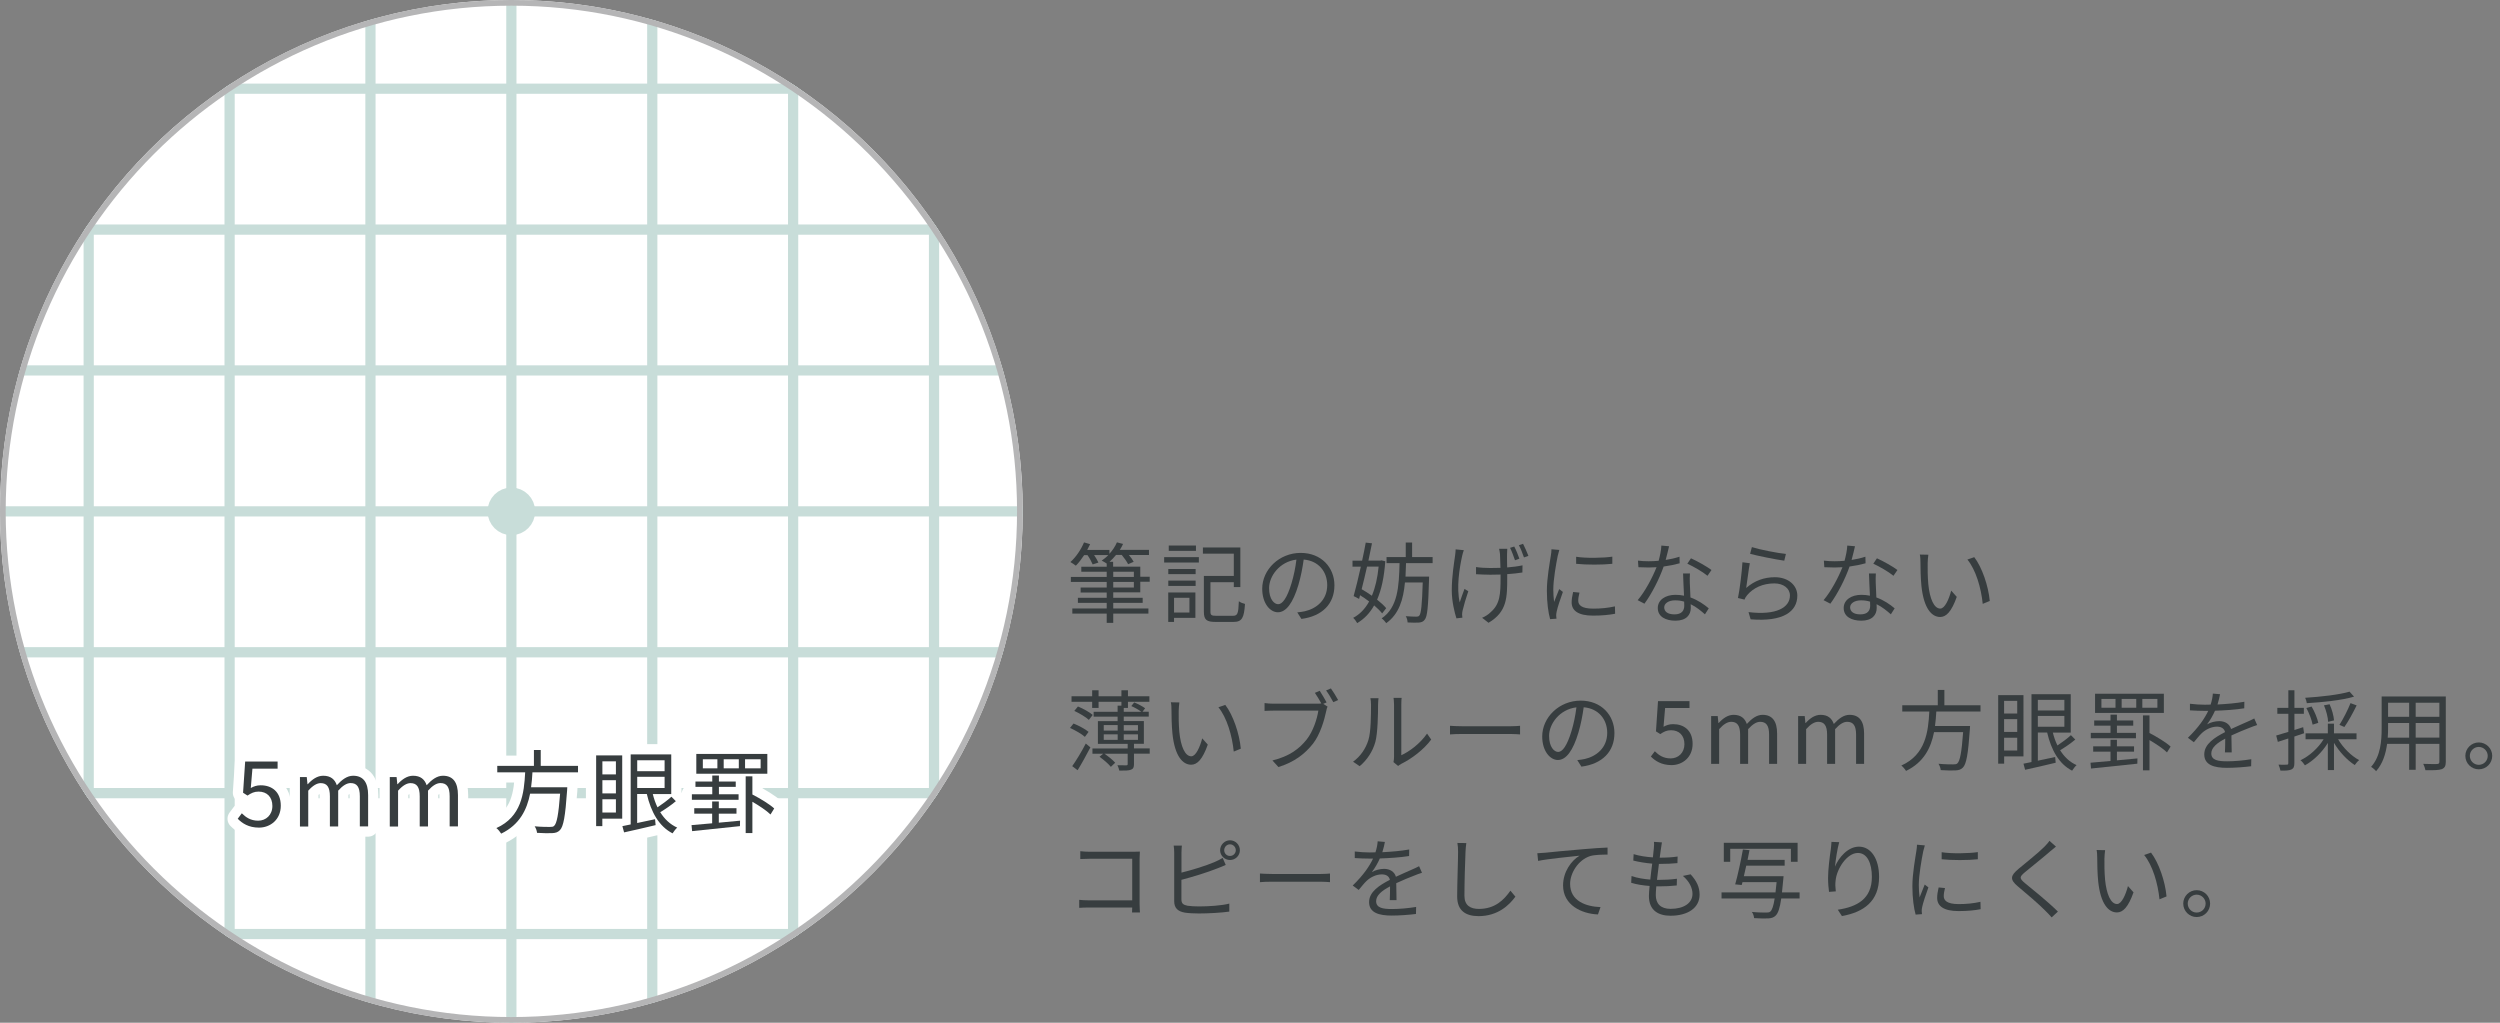 <?xml version="1.0" encoding="utf-8"?>
<!-- Generator: Adobe Illustrator 27.2.0, SVG Export Plug-In . SVG Version: 6.00 Build 0)  -->
<svg version="1.1" id="レイヤー_1" xmlns="http://www.w3.org/2000/svg" xmlns:xlink="http://www.w3.org/1999/xlink" x="0px"
	 y="0px" viewBox="0 0 440 180" style="enable-background:new 0 0 440 180;" xml:space="preserve">
<rect x="0" y="0" width="440" height="180" fill="#808080" stroke="none"/>
<style type="text/css">
	.st0{fill:#373D3F;}
	.st1{fill:#FFFFFF;}
	.st2{clip-path:url(#SVGID_00000173149140371619519910000016785679510794593438_);}
	.st3{fill:none;stroke:#C8DDD9;stroke-width:1.8;stroke-miterlimit:10;}
	.st4{fill:#C8DDD9;stroke:#C8DDD9;stroke-width:5.4;stroke-miterlimit:10;}
	.st5{fill:#B5B5B6;}
	.st6{fill:none;stroke:#FFFFFF;stroke-width:3.6;stroke-linecap:round;stroke-linejoin:round;}
</style>
<g>
	<g>
		<path class="st0" d="M195.93,104.28v0.93h5.18v0.9h-5.18v0.98h6.19v0.9h-6.19v1.64h-1.15v-1.64h-6.05v-0.9h6.05v-0.98h-5.07v-0.9
			h5.07v-0.93h-4.59v-0.87h4.59v-0.99h-6.31v-0.88h6.31v-0.92h-4.47v-0.87h4.47v-0.57c-0.25-0.17-0.64-0.39-0.88-0.51
			c0.4-0.28,0.81-0.6,1.16-0.98h-2.5c0.31,0.45,0.6,0.96,0.76,1.32l-1.01,0.33c-0.17-0.43-0.54-1.12-0.91-1.64h-0.59
			c-0.47,0.71-0.96,1.36-1.46,1.86c-0.23-0.19-0.68-0.48-0.96-0.64c0.96-0.85,1.86-2.17,2.4-3.46l1.07,0.31
			c-0.16,0.34-0.33,0.68-0.51,1.02h3.91v0.68c0.54-0.59,1.01-1.29,1.32-2.02l1.08,0.28c-0.15,0.36-0.36,0.71-0.57,1.05h5.13v0.9
			h-3.54c0.36,0.42,0.67,0.85,0.85,1.19l-0.98,0.43c-0.22-0.45-0.68-1.1-1.12-1.63h-1.01c-0.36,0.45-0.74,0.85-1.15,1.21h0.64v0.85
			h4.78v1.78h1.66v0.88h-1.66v1.86H195.93z M195.93,101.54h3.63v-0.92h-3.63V101.54z M195.93,103.41h3.63v-0.99h-3.63V103.41z"/>
		<path class="st0" d="M204.9,98.05H211V99h-6.11V98.05z M210.38,108.75h-3.75v0.71h-1.02v-5.19h4.78V108.75z M205.62,100.14h4.81
			v0.91h-4.81V100.14z M205.62,102.19h4.81v0.93h-4.81V102.19z M210.49,96.95h-4.79v-0.93h4.79V96.95z M206.63,105.21v2.6h2.71v-2.6
			H206.63z M216.99,108.38c0.84,0,0.96-0.4,1.05-2.56c0.28,0.22,0.76,0.4,1.08,0.48c-0.17,2.48-0.53,3.16-2.06,3.16h-3.1
			c-1.6,0-2.08-0.36-2.08-1.81v-6.28h5.27v-3.92h-5.44v-1.09h6.59v6.96h-1.15v-0.85h-4.11v5.18c0,0.6,0.16,0.73,1.01,0.73H216.99z"
			/>
		<path class="st0" d="M229.05,108.93l-0.73-1.15c0.5-0.05,0.98-0.12,1.33-0.2c1.98-0.45,3.94-1.92,3.94-4.6
			c0-2.34-1.5-4.28-4.14-4.5c-0.2,1.44-0.5,3.02-0.93,4.46c-0.95,3.19-2.17,4.82-3.61,4.82c-1.38,0-2.76-1.58-2.76-4.14
			c0-3.36,2.99-6.31,6.77-6.31c3.63,0,5.94,2.56,5.94,5.71C234.86,106.28,232.72,108.45,229.05,108.93z M224.96,106.34
			c0.73,0,1.55-1.04,2.34-3.66c0.39-1.29,0.7-2.76,0.87-4.19c-2.98,0.37-4.81,2.92-4.81,5.02
			C223.36,105.48,224.26,106.34,224.96,106.34z"/>
		<path class="st0" d="M243.26,107.96c-0.34-0.43-0.84-0.92-1.41-1.41c-0.77,1.38-1.77,2.39-2.98,3.12
			c-0.15-0.28-0.46-0.7-0.71-0.93c1.13-0.59,2.08-1.55,2.81-2.88c-0.51-0.39-1.05-0.76-1.6-1.1l-0.17,0.65l-0.96-0.5
			c0.37-1.33,0.84-3.24,1.27-5.18h-1.47v-1.05h1.69c0.25-1.12,0.47-2.22,0.64-3.18l1.1,0.12c-0.19,0.95-0.4,1.98-0.63,3.05h2.09
			l0.2-0.05l0.68,0.16c-0.2,2.81-0.68,5.02-1.44,6.76c0.65,0.51,1.22,1.04,1.6,1.5L243.26,107.96z M240.6,99.72
			c-0.31,1.38-0.64,2.76-0.95,3.98c0.59,0.34,1.21,0.73,1.8,1.15c0.59-1.4,0.99-3.1,1.19-5.13H240.6z M247.46,99.12
			c-0.03,0.81-0.05,1.6-0.09,2.36h4.15c0,0-0.01,0.37-0.01,0.51c-0.14,4.81-0.29,6.53-0.76,7.07c-0.26,0.36-0.56,0.46-1.01,0.51
			c-0.43,0.03-1.21,0.03-2-0.02c-0.02-0.33-0.12-0.81-0.33-1.1c0.79,0.06,1.55,0.08,1.83,0.08c0.26,0,0.42-0.02,0.56-0.19
			c0.31-0.36,0.48-1.84,0.6-5.83h-3.13c-0.28,3.02-1.05,5.57-3.29,7.16c-0.16-0.25-0.53-0.64-0.81-0.84
			c2.85-1.92,3.05-5.58,3.15-9.72h-2.29v-1.07h3.38v-2.56h1.12v2.56h3.61v1.07H247.46z"/>
		<path class="st0" d="M257.34,97.83c-0.5,2.25-1.02,5.64-0.43,8.19c0.22-0.65,0.54-1.6,0.84-2.37l0.67,0.4
			c-0.37,1.07-0.84,2.67-1.01,3.43c-0.06,0.22-0.08,0.53-0.08,0.7c0.02,0.16,0.03,0.36,0.05,0.53l-1.05,0.12
			c-0.31-0.95-0.82-2.98-0.82-4.91c0-2.53,0.42-4.9,0.59-6.19c0.06-0.36,0.08-0.76,0.09-1.04l1.44,0.14
			C257.52,97.1,257.41,97.54,257.34,97.83z M265.24,97.51c-0.02,0.34,0,1.38,0.02,2.36c0.98-0.08,1.92-0.2,2.7-0.37l-0.02,1.26
			c-0.74,0.12-1.67,0.22-2.67,0.29c0,0.2,0,0.39,0,0.53c0,3.57,0,6.09-3.29,8.03l-1.13-0.88c0.5-0.2,1.13-0.59,1.5-0.98
			c1.67-1.44,1.75-3.19,1.75-6.17c0-0.14,0-0.29,0-0.46c-0.6,0.02-1.22,0.03-1.81,0.03c-0.74,0-1.84-0.05-2.51-0.09V99.8
			c0.68,0.11,1.66,0.17,2.5,0.17c0.59,0,1.19-0.02,1.8-0.03c-0.02-0.99-0.05-2.03-0.08-2.42c-0.03-0.36-0.11-0.68-0.16-0.93h1.44
			C265.26,96.86,265.24,97.17,265.24,97.51z M267.41,98.33l-0.77,0.28c-0.23-0.68-0.57-1.6-0.87-2.19l0.74-0.23
			C266.81,96.75,267.2,97.71,267.41,98.33z M269,97.83l-0.78,0.28c-0.25-0.7-0.57-1.58-0.9-2.15l0.74-0.25
			C268.36,96.28,268.75,97.21,269,97.83z"/>
		<path class="st0" d="M274.16,97.83c-0.29,1.43-0.78,4.2-0.78,5.94c0,0.76,0.05,1.41,0.14,2.17c0.26-0.7,0.64-1.63,0.9-2.26
			l0.65,0.5c-0.4,1.1-0.96,2.74-1.1,3.47c-0.05,0.23-0.09,0.53-0.08,0.7c0.02,0.17,0.03,0.39,0.05,0.54l-1.12,0.08
			c-0.31-1.1-0.57-2.88-0.57-4.98c0-2.28,0.51-4.93,0.7-6.22c0.06-0.36,0.11-0.76,0.11-1.1l1.38,0.12
			C274.36,97.06,274.22,97.55,274.16,97.83z M277.77,105.72c0,0.71,0.51,1.4,2.62,1.4c1.4,0,2.59-0.12,3.84-0.4l0.03,1.3
			c-0.98,0.19-2.28,0.33-3.88,0.33c-2.6,0-3.77-0.87-3.77-2.33c0-0.53,0.09-1.07,0.26-1.83l1.12,0.11
			C277.85,104.87,277.77,105.3,277.77,105.72z M283.77,97.97v1.26c-1.66,0.19-4.67,0.19-6.37,0v-1.24
			C279.09,98.27,282.22,98.21,283.77,97.97z"/>
		<path class="st0" d="M293.16,98.55c0.81-0.12,1.64-0.31,2.43-0.57l0.03,1.16c-0.82,0.23-1.8,0.43-2.82,0.57
			c-0.76,2.19-2.14,4.87-3.38,6.54l-1.19-0.62c1.29-1.5,2.6-3.98,3.32-5.8c-0.46,0.03-0.93,0.05-1.38,0.05
			c-0.57,0-1.22-0.02-1.81-0.05l-0.08-1.16c0.57,0.08,1.24,0.11,1.89,0.11c0.56,0,1.15-0.03,1.75-0.08
			c0.23-0.87,0.45-1.85,0.48-2.68l1.36,0.12C293.62,96.7,293.41,97.65,293.16,98.55z M297.41,102.61c0.02,0.57,0.08,1.58,0.11,2.54
			c1.33,0.48,2.42,1.24,3.22,1.92l-0.67,1.05c-0.67-0.59-1.5-1.29-2.51-1.78c0.02,0.25,0.02,0.46,0.02,0.65
			c0,1.24-0.79,2.25-2.71,2.25c-1.71,0-3.1-0.7-3.1-2.23c0-1.43,1.35-2.32,3.1-2.32c0.53,0,1.04,0.05,1.52,0.15
			c-0.06-1.27-0.14-2.81-0.17-3.91h1.21C297.39,101.57,297.39,102.05,297.41,102.61z M294.71,108.13c1.29,0,1.72-0.68,1.72-1.54
			c0-0.2,0-0.43-0.02-0.7c-0.5-0.16-1.04-0.23-1.6-0.23c-1.13,0-1.91,0.53-1.91,1.24C292.91,107.63,293.5,108.13,294.71,108.13z
			 M296.97,99.21l0.64-0.95c1.12,0.5,2.88,1.5,3.61,2.06l-0.7,1.02C299.68,100.64,298.01,99.68,296.97,99.21z"/>
		<path class="st0" d="M307.33,103.48c1.49-1.3,3.19-1.89,5.05-1.89c2.37,0,3.95,1.43,3.95,3.24c0,2.78-2.45,4.65-8.22,4.17
			l-0.37-1.27c4.9,0.6,7.29-0.81,7.29-2.93c0-1.24-1.15-2.12-2.73-2.12c-2.05,0-3.72,0.78-4.81,2.08c-0.23,0.26-0.37,0.53-0.46,0.77
			l-1.15-0.28c0.31-1.41,0.7-4.67,0.79-6.29l1.3,0.17C307.76,100.17,307.5,102.48,307.33,103.48z M314.32,97.49l-0.29,1.19
			c-1.47-0.2-4.84-0.88-6.01-1.21l0.31-1.18C309.65,96.72,312.96,97.37,314.32,97.49z"/>
		<path class="st0" d="M325.88,98.55c0.81-0.12,1.64-0.31,2.43-0.57l0.03,1.16c-0.82,0.23-1.8,0.43-2.82,0.57
			c-0.76,2.19-2.14,4.87-3.38,6.54l-1.19-0.62c1.29-1.5,2.6-3.98,3.32-5.8c-0.47,0.03-0.93,0.05-1.38,0.05
			c-0.57,0-1.23-0.02-1.81-0.05L321,98.67c0.57,0.08,1.24,0.11,1.89,0.11c0.56,0,1.15-0.03,1.75-0.08c0.23-0.87,0.45-1.85,0.48-2.68
			l1.36,0.12C326.35,96.7,326.13,97.65,325.88,98.55z M330.13,102.61c0.02,0.57,0.08,1.58,0.11,2.54c1.33,0.48,2.42,1.24,3.22,1.92
			l-0.67,1.05c-0.67-0.59-1.5-1.29-2.51-1.78c0.02,0.25,0.02,0.46,0.02,0.65c0,1.24-0.79,2.25-2.71,2.25c-1.71,0-3.1-0.7-3.1-2.23
			c0-1.43,1.35-2.32,3.1-2.32c0.53,0,1.04,0.05,1.52,0.15c-0.06-1.27-0.14-2.81-0.17-3.91h1.21
			C330.11,101.57,330.11,102.05,330.13,102.61z M327.43,108.13c1.29,0,1.72-0.68,1.72-1.54c0-0.2,0-0.43-0.02-0.7
			c-0.5-0.16-1.04-0.23-1.6-0.23c-1.13,0-1.91,0.53-1.91,1.24C325.63,107.63,326.22,108.13,327.43,108.13z M329.7,99.21l0.64-0.95
			c1.12,0.5,2.88,1.5,3.61,2.06l-0.7,1.02C332.41,100.64,330.73,99.68,329.7,99.21z"/>
		<path class="st0" d="M339.27,99.13c-0.02,0.98,0,2.39,0.11,3.67c0.25,2.59,1.01,4.31,2.11,4.31c0.79,0,1.52-1.61,1.92-3.16
			l0.98,1.1c-0.93,2.64-1.88,3.54-2.92,3.54c-1.47,0-2.88-1.46-3.3-5.47c-0.14-1.35-0.17-3.24-0.17-4.14c0-0.36-0.02-1.01-0.11-1.38
			l1.5,0.03C339.33,98,339.27,98.73,339.27,99.13z M350.2,105.77l-1.24,0.51c-0.28-2.81-1.21-5.98-2.7-7.8l1.21-0.42
			C348.85,99.86,349.96,103.15,350.2,105.77z"/>
		<path class="st0" d="M188.94,127.34c0.93,0.37,2.09,0.99,2.65,1.47l-0.65,0.88c-0.54-0.5-1.69-1.16-2.62-1.57L188.94,127.34z
			 M202.35,132.65h-2.77v1.84c0,0.54-0.11,0.82-0.53,0.98c-0.4,0.16-1.04,0.16-2.05,0.16c-0.05-0.28-0.2-0.67-0.33-0.95
			c0.73,0.02,1.36,0.02,1.55,0.02c0.2-0.02,0.25-0.06,0.25-0.23v-1.81h-4.08c0.7,0.48,1.49,1.12,1.88,1.58l-0.76,0.73
			c-0.4-0.51-1.26-1.26-2-1.77l0.64-0.54h-1.88v-0.93h6.2v-0.81h-5.24v-4h3.47v-0.79h-4.22v-0.85h4.22v-1.08h0.67v-0.68h-4.02v1.08
			h-1.13v-1.08h-3.63v-0.98h3.63v-1.05h1.13v1.05h4.02v-1.05h1.15v1.05h3.77v0.98h-3.77v1.08h-0.74v0.68h3.1
			c-0.45-0.34-1.18-0.76-1.77-1.01l0.51-0.64c0.68,0.26,1.47,0.7,1.92,1.02l-0.46,0.62h1.1v0.85h-4.4v0.79h3.54v4h-1.74v0.81h2.77
			V132.65z M188.71,134.84c0.68-0.95,1.66-2.56,2.39-3.98l0.81,0.68c-0.68,1.3-1.52,2.84-2.25,4.02L188.71,134.84z M191.64,126.7
			c-0.53-0.5-1.66-1.16-2.56-1.58l0.64-0.78c0.9,0.37,2.03,0.99,2.6,1.49L191.64,126.7z M194.26,128.59h2.45v-0.98h-2.45V128.59z
			 M194.26,130.22h2.45v-0.98h-2.45V130.22z M197.78,127.62v0.98h2.5v-0.98H197.78z M200.28,129.24h-2.5v0.98h2.5V129.24z"/>
		<path class="st0" d="M207.45,125.13c-0.02,0.98,0,2.39,0.11,3.67c0.25,2.59,1.01,4.31,2.11,4.31c0.79,0,1.52-1.61,1.92-3.16
			l0.98,1.1c-0.93,2.64-1.88,3.54-2.92,3.54c-1.47,0-2.88-1.46-3.3-5.47c-0.14-1.35-0.17-3.24-0.17-4.14c0-0.36-0.01-1.01-0.11-1.38
			l1.5,0.03C207.52,124,207.45,124.73,207.45,125.13z M218.38,131.77l-1.24,0.51c-0.28-2.81-1.21-5.98-2.7-7.8l1.21-0.42
			C217.03,125.86,218.15,129.15,218.38,131.77z"/>
		<path class="st0" d="M233.48,123.62l-0.59,0.26l0.76,0.48c-0.11,0.22-0.17,0.46-0.23,0.78c-0.34,1.63-1.08,4.12-2.31,5.72
			c-1.43,1.81-3.27,3.26-6.11,4.14l-1.05-1.16c3.01-0.74,4.74-2.06,6.05-3.72c1.1-1.41,1.81-3.57,2.03-5.05h-7.94
			c-0.6,0-1.15,0.03-1.53,0.05v-1.38c0.42,0.06,1.04,0.11,1.55,0.11h7.77c0.2,0,0.43,0,0.67-0.05c-0.33-0.6-0.78-1.36-1.13-1.86
			l0.85-0.36C232.61,122.1,233.17,123.03,233.48,123.62z M235.51,123.21l-0.85,0.37c-0.34-0.63-0.85-1.52-1.27-2.06l0.85-0.36
			C234.63,121.69,235.19,122.62,235.51,123.21z"/>
		<path class="st0" d="M240.84,130.24c0.45-1.41,0.46-4.51,0.46-6.23c0-0.46-0.05-0.81-0.11-1.13h1.43
			c-0.02,0.19-0.08,0.65-0.08,1.12c0,1.72-0.06,5.04-0.48,6.59c-0.46,1.66-1.46,3.18-2.76,4.26l-1.16-0.79
			C239.45,133.12,240.38,131.74,240.84,130.24z M245.35,133.26v-9.29c0-0.59-0.08-1.04-0.09-1.15h1.43
			c-0.02,0.11-0.06,0.56-0.06,1.15v8.95c1.43-0.65,3.33-2.06,4.53-3.81l0.73,1.05c-1.33,1.81-3.49,3.41-5.29,4.29
			c-0.25,0.14-0.42,0.26-0.53,0.36l-0.82-0.68C245.31,133.88,245.35,133.57,245.35,133.26z"/>
		<path class="st0" d="M257.36,127.82h8.5c0.78,0,1.33-0.05,1.67-0.08v1.52c-0.31-0.02-0.96-0.08-1.66-0.08h-8.51
			c-0.85,0-1.67,0.03-2.16,0.08v-1.52C255.67,127.77,256.5,127.82,257.36,127.82z"/>
		<path class="st0" d="M278.33,134.93l-0.73-1.15c0.5-0.05,0.98-0.12,1.33-0.2c1.98-0.45,3.94-1.92,3.94-4.6
			c0-2.34-1.5-4.28-4.14-4.5c-0.2,1.44-0.5,3.02-0.93,4.46c-0.95,3.19-2.17,4.82-3.61,4.82c-1.38,0-2.76-1.58-2.76-4.14
			c0-3.36,2.99-6.31,6.77-6.31c3.63,0,5.94,2.56,5.94,5.71C284.15,132.28,282.01,134.45,278.33,134.93z M274.24,132.34
			c0.73,0,1.55-1.04,2.34-3.66c0.39-1.29,0.7-2.76,0.87-4.19c-2.98,0.37-4.81,2.92-4.81,5.02
			C272.64,131.48,273.54,132.34,274.24,132.34z"/>
		<path class="st0" d="M290.55,133.15l0.7-0.93c0.65,0.65,1.47,1.26,2.79,1.26c1.33,0,2.42-0.98,2.42-2.51
			c0-1.53-0.93-2.45-2.36-2.45c-0.76,0-1.24,0.25-1.89,0.68l-0.76-0.48l0.36-5.32h5.54v1.21h-4.29l-0.28,3.3
			c0.51-0.28,1.01-0.46,1.69-0.46c1.89,0,3.43,1.08,3.43,3.47c0,2.39-1.8,3.74-3.72,3.74C292.39,134.65,291.31,133.91,290.55,133.15
			z"/>
		<path class="st0" d="M301.16,126.03h1.16l0.12,1.22h0.05c0.73-0.81,1.61-1.44,2.62-1.44c1.29,0,1.98,0.62,2.33,1.61
			c0.87-0.95,1.75-1.61,2.77-1.61c1.74,0,2.56,1.15,2.56,3.3v5.33h-1.41v-5.15c0-1.58-0.5-2.25-1.57-2.25
			c-0.65,0-1.33,0.42-2.12,1.29v6.11h-1.41v-5.15c0-1.58-0.5-2.25-1.57-2.25c-0.64,0-1.35,0.42-2.12,1.29v6.11h-1.41V126.03z"/>
		<path class="st0" d="M316.47,126.03h1.16l0.12,1.22h0.05c0.73-0.81,1.61-1.44,2.62-1.44c1.29,0,1.98,0.62,2.33,1.61
			c0.87-0.95,1.75-1.61,2.77-1.61c1.74,0,2.56,1.15,2.56,3.3v5.33h-1.41v-5.15c0-1.58-0.5-2.25-1.57-2.25
			c-0.65,0-1.33,0.42-2.12,1.29v6.11h-1.41v-5.15c0-1.58-0.5-2.25-1.57-2.25c-0.64,0-1.35,0.42-2.12,1.29v6.11h-1.41V126.03z"/>
		<path class="st0" d="M340.79,125.24c-0.05,0.84-0.11,1.69-0.23,2.54h6.17c0,0-0.02,0.37-0.03,0.56c-0.31,4.42-0.62,6.12-1.22,6.74
			c-0.36,0.37-0.73,0.48-1.32,0.51c-0.54,0.03-1.55,0.02-2.59-0.05c-0.03-0.33-0.19-0.81-0.4-1.12c1.1,0.11,2.2,0.11,2.59,0.11
			c0.36,0,0.57-0.02,0.73-0.17c0.46-0.4,0.76-1.92,1.02-5.5h-5.12c-0.54,2.74-1.78,5.3-4.93,6.82c-0.17-0.29-0.53-0.71-0.82-0.95
			c4.28-1.92,4.73-5.94,4.92-9.5h-4.76v-1.1h6.25v-2.7h1.16v2.7h6.36v1.1H340.79z"/>
		<path class="st0" d="M356.12,133.13h-3.39v1.27h-1.05v-12.06h4.45V133.13z M352.72,123.35v2.23h2.31v-2.23H352.72z M352.72,128.82
			h2.31v-2.25h-2.31V128.82z M355.03,132.1v-2.26h-2.31v2.26H355.03z M365.25,130.16c-0.79,0.68-1.83,1.38-2.67,1.88
			c0.73,1.16,1.67,2.08,2.9,2.62c-0.25,0.22-0.6,0.67-0.79,0.98c-2.31-1.19-3.67-3.63-4.39-6.71h-1.64v4.95
			c0.96-0.2,2.02-0.42,3.05-0.65l0.09,1.01c-1.89,0.46-3.89,0.92-5.38,1.24l-0.29-1.07l1.41-0.29v-11.94h6.91v6.76h-3.15
			c0.2,0.81,0.47,1.57,0.81,2.26c0.79-0.53,1.77-1.24,2.37-1.81L365.25,130.16z M358.66,123.18v1.86h4.67v-1.86H358.66z
			 M358.66,127.91h4.67V126h-4.67V127.91z"/>
		<path class="st0" d="M372.58,133.82c1.18-0.11,2.4-0.22,3.61-0.34l-0.02,0.93c-2.95,0.31-6.05,0.63-8.15,0.85l-0.09-1.02
			c0.96-0.08,2.19-0.19,3.52-0.31v-1.64h-3.05v-0.93h3.05v-1.15h1.13v1.15h3.01v0.93h-3.01V133.82z M375.93,129.93h-7.95v-0.95h3.47
			v-1.26h-2.87v-0.92h2.87v-1.02h1.13v1.02h2.87v0.92h-2.87v1.26h3.35V129.93z M380.84,125.48h-12.11v-3.38h12.11V125.48z
			 M372.33,123.01h-2.48v1.55h2.48V123.01z M375.98,123.01h-2.57v1.55h2.57V123.01z M379.7,123.01h-2.65v1.55h2.65V123.01z
			 M381.39,132.42c-0.65-0.64-1.89-1.47-3.08-2.17v5.33h-1.15v-9.67h1.15v3.1c1.32,0.68,2.93,1.66,3.72,2.39L381.39,132.42z"/>
		<path class="st0" d="M390.28,123.99c1.58-0.08,3.27-0.22,4.73-0.48l-0.02,1.15c-1.53,0.25-3.46,0.37-5.15,0.43
			c-0.36,0.82-0.87,1.71-1.4,2.4c0.59-0.37,1.49-0.57,2.15-0.57c1.01,0,1.83,0.5,2.08,1.39c1.05-0.51,2-0.88,2.81-1.26
			c0.46-0.2,0.84-0.37,1.27-0.6l0.51,1.16c-0.4,0.11-0.96,0.33-1.38,0.5c-0.87,0.33-1.97,0.78-3.15,1.33
			c0.02,0.9,0.03,2.22,0.05,2.98h-1.19c0.03-0.59,0.05-1.6,0.05-2.42c-1.44,0.76-2.45,1.58-2.45,2.6c0,1.21,1.21,1.39,2.81,1.39
			c1.21,0,2.87-0.14,4.23-0.37l-0.03,1.24c-1.18,0.15-2.9,0.28-4.25,0.28c-2.22,0-4-0.48-4-2.37c0-1.83,1.84-2.98,3.66-3.92
			c-0.15-0.67-0.71-0.96-1.41-0.96c-0.98,0-1.97,0.48-2.67,1.13c-0.45,0.42-0.88,0.99-1.41,1.61l-1.05-0.78
			c1.95-1.89,2.99-3.49,3.58-4.74c-0.23,0-0.46,0-0.68,0c-0.67,0-1.69-0.03-2.54-0.09v-1.16c0.82,0.11,1.91,0.17,2.62,0.17
			c0.33,0,0.68,0,1.02-0.02c0.22-0.67,0.36-1.36,0.39-1.94l1.27,0.11C390.64,122.65,390.51,123.26,390.28,123.99z"/>
		<path class="st0" d="M403.81,129.63v4.67c0,0.64-0.14,0.95-0.53,1.13c-0.37,0.17-0.96,0.22-1.92,0.2
			c-0.05-0.26-0.19-0.74-0.34-1.05c0.67,0.02,1.27,0.02,1.46,0c0.19,0,0.26-0.05,0.26-0.28v-4.33l-1.84,0.6l-0.29-1.12
			c0.59-0.16,1.33-0.39,2.14-0.64v-3.18h-1.94v-1.05h1.94v-3.1h1.07v3.1h1.66v1.05h-1.66v2.85c0.51-0.16,1.02-0.33,1.54-0.5
			l0.16,1.07L403.81,129.63z M411.5,130.11c0.87,1.49,2.34,2.95,3.71,3.67c-0.25,0.19-0.59,0.59-0.77,0.87
			c-1.33-0.84-2.73-2.34-3.66-3.91v4.79h-1.08v-4.77c-1.01,1.64-2.51,3.1-4.03,3.94c-0.19-0.29-0.53-0.71-0.79-0.9
			c1.58-0.73,3.13-2.15,4.08-3.69h-3.18v-1.04h3.92v-1.71h1.08v1.71h3.97v1.04H411.5z M414.31,122.61
			c-2.12,0.64-5.52,0.98-8.31,1.15c-0.03-0.28-0.17-0.68-0.29-0.95c2.71-0.17,6.01-0.54,7.81-1.08L414.31,122.61z M407.02,127.54
			c-0.14-0.79-0.59-2-1.1-2.93l0.92-0.26c0.54,0.9,1.02,2.09,1.18,2.87L407.02,127.54z M409.75,127.04
			c-0.02-0.74-0.33-1.97-0.73-2.9l0.99-0.19c0.42,0.91,0.73,2.09,0.78,2.84L409.75,127.04z M411.74,127.58
			c0.65-1.01,1.5-2.67,1.95-3.83l1.08,0.4c-0.64,1.3-1.47,2.84-2.16,3.8L411.74,127.58z"/>
		<path class="st0" d="M430.46,134.08c0,0.74-0.2,1.08-0.7,1.29c-0.53,0.19-1.43,0.2-2.88,0.19c-0.05-0.31-0.23-0.81-0.39-1.12
			c1.08,0.05,2.14,0.03,2.42,0.03c0.31-0.02,0.42-0.11,0.42-0.4v-3.15h-4.17v4.57h-1.15v-4.57h-3.88c-0.23,1.72-0.76,3.49-1.94,4.81
			c-0.17-0.23-0.63-0.62-0.88-0.76c1.71-1.92,1.86-4.65,1.86-6.81v-5.58h11.29V134.08z M424.01,129.82v-2.57h-3.71v0.92
			c0,0.51-0.01,1.08-0.06,1.66H424.01z M420.3,123.68v2.48h3.71v-2.48H420.3z M429.33,123.68h-4.17v2.48h4.17V123.68z
			 M429.33,129.82v-2.57h-4.17v2.57H429.33z"/>
		<path class="st0" d="M438.63,133.03c0,1.32-1.05,2.37-2.37,2.37c-1.29,0-2.36-1.05-2.36-2.37c0-1.3,1.07-2.36,2.36-2.36
			C437.57,130.67,438.63,131.72,438.63,133.03z M437.84,133.03c0-0.85-0.7-1.57-1.58-1.57c-0.85,0-1.57,0.71-1.57,1.57
			c0,0.88,0.71,1.58,1.57,1.58C437.14,134.61,437.84,133.91,437.84,133.03z"/>
		<path class="st0" d="M191.83,149.91h7.64c0.37,0,0.84-0.02,1.15-0.03c-0.01,0.36-0.05,0.84-0.05,1.21v8c0,0.56,0.05,1.26,0.06,1.5
			h-1.39c0.02-0.17,0.02-0.5,0.03-0.87h-7.58c-0.64,0-1.33,0.03-1.75,0.06v-1.41c0.4,0.05,1.07,0.09,1.72,0.09h7.61v-7.32h-7.43
			c-0.57,0-1.35,0.03-1.71,0.05v-1.38C190.65,149.88,191.34,149.91,191.83,149.91z"/>
		<path class="st0" d="M207.94,150.08v3.5c1.83-0.45,4.28-1.19,5.89-1.89c0.46-0.2,0.93-0.43,1.36-0.7l0.54,1.24
			c-0.43,0.19-0.99,0.43-1.46,0.6c-1.74,0.7-4.42,1.52-6.34,2.02v3.41c0,0.79,0.33,0.99,1.08,1.15c0.48,0.08,1.29,0.12,2.05,0.12
			c1.64,0,4.02-0.15,5.3-0.5v1.41c-1.35,0.2-3.67,0.33-5.36,0.33c-0.92,0-1.84-0.05-2.48-0.15c-1.19-0.22-1.86-0.76-1.86-2.02v-8.53
			c0-0.37-0.03-0.9-0.09-1.25h1.44C207.97,149.18,207.94,149.65,207.94,150.08z M216.48,147.89c0.96,0,1.74,0.79,1.74,1.75
			c0,0.95-0.78,1.72-1.74,1.72s-1.74-0.78-1.74-1.72C214.75,148.69,215.52,147.89,216.48,147.89z M216.48,150.65
			c0.56,0,1.02-0.45,1.02-1.01c0-0.57-0.47-1.04-1.02-1.04c-0.57,0-1.02,0.47-1.02,1.04C215.46,150.21,215.91,150.65,216.48,150.65z
			"/>
		<path class="st0" d="M223.91,153.82h8.5c0.78,0,1.33-0.05,1.67-0.08v1.52c-0.31-0.02-0.96-0.08-1.66-0.08h-8.51
			c-0.85,0-1.67,0.03-2.16,0.08v-1.52C222.22,153.77,223.05,153.82,223.91,153.82z"/>
		<path class="st0" d="M243.29,149.99c1.58-0.08,3.27-0.22,4.73-0.48l-0.02,1.15c-1.53,0.25-3.46,0.37-5.15,0.43
			c-0.36,0.82-0.87,1.71-1.4,2.4c0.59-0.37,1.49-0.57,2.15-0.57c1.01,0,1.83,0.5,2.08,1.39c1.05-0.51,2-0.88,2.81-1.26
			c0.46-0.2,0.84-0.37,1.27-0.6l0.51,1.16c-0.4,0.11-0.96,0.33-1.38,0.5c-0.87,0.33-1.97,0.78-3.15,1.33
			c0.02,0.9,0.03,2.22,0.05,2.98h-1.19c0.03-0.59,0.05-1.6,0.05-2.42c-1.44,0.76-2.45,1.58-2.45,2.6c0,1.21,1.21,1.39,2.81,1.39
			c1.21,0,2.87-0.14,4.23-0.37l-0.03,1.24c-1.18,0.15-2.9,0.28-4.25,0.28c-2.22,0-4-0.48-4-2.37c0-1.83,1.84-2.98,3.66-3.92
			c-0.15-0.67-0.71-0.96-1.41-0.96c-0.98,0-1.97,0.48-2.67,1.13c-0.45,0.42-0.88,0.99-1.41,1.61l-1.05-0.78
			c1.95-1.89,2.99-3.49,3.58-4.74c-0.23,0-0.46,0-0.68,0c-0.67,0-1.69-0.03-2.54-0.09v-1.16c0.82,0.11,1.91,0.17,2.62,0.17
			c0.33,0,0.68,0,1.02-0.02c0.22-0.67,0.36-1.36,0.39-1.94l1.27,0.11C243.65,148.65,243.53,149.26,243.29,149.99z"/>
		<path class="st0" d="M257.93,149.94c-0.08,1.75-0.19,5.41-0.19,7.72c0,1.71,1.07,2.31,2.54,2.31c2.84,0,4.43-1.6,5.55-3.21
			l0.88,1.05c-1.07,1.47-3.07,3.43-6.48,3.43c-2.23,0-3.77-0.93-3.77-3.46c0-2.29,0.16-6.22,0.16-7.84c0-0.57-0.03-1.13-0.12-1.58
			l1.57,0.02C258,148.89,257.95,149.43,257.93,149.94z"/>
		<path class="st0" d="M271.95,150.08c1.01-0.11,3.94-0.4,6.79-0.63c1.69-0.16,3.15-0.23,4.19-0.28v1.24
			c-0.88,0-2.25,0.02-3.04,0.25c-2.2,0.71-3.55,3.07-3.55,4.9c0,3.04,2.82,4,5.35,4.09l-0.45,1.29c-2.87-0.11-6.14-1.64-6.14-5.1
			c0-2.42,1.47-4.39,2.9-5.24c-1.66,0.19-5.61,0.56-7.29,0.92l-0.14-1.35C271.16,150.14,271.66,150.11,271.95,150.08z"/>
		<path class="st0" d="M292.33,149.35c-0.05,0.4-0.12,0.95-0.22,1.6c1.19,0,2.25-0.06,3.15-0.2l-0.03,1.16
			c-0.99,0.09-1.89,0.14-3.15,0.14c-0.03,0-0.08,0-0.11,0c-0.11,0.92-0.23,1.89-0.34,2.81c0.11,0,0.2,0,0.29,0
			c1.05,0,2.14-0.05,3.22-0.2l-0.03,1.18c-1.02,0.11-1.98,0.16-3.04,0.16c-0.19,0-0.37,0-0.56,0c-0.06,0.62-0.09,1.16-0.09,1.53
			c0,1.5,0.84,2.43,2.6,2.43c2.36,0,3.86-1.04,3.86-2.64c0-1.04-0.56-2.2-1.69-3.16l1.36-0.28c1.07,1.18,1.58,2.25,1.58,3.58
			c0,2.31-2.05,3.71-5.12,3.71c-2.11,0-3.8-0.92-3.8-3.46c0-0.43,0.05-1.05,0.12-1.78c-1.16-0.09-2.29-0.26-3.24-0.56l0.06-1.19
			c1.02,0.36,2.2,0.54,3.3,0.63c0.09-0.91,0.22-1.89,0.34-2.81c-1.13-0.09-2.36-0.29-3.33-0.54l0.06-1.13
			c0.98,0.31,2.25,0.5,3.39,0.57c0.08-0.62,0.14-1.18,0.17-1.63c0.05-0.53,0.05-0.81,0.02-1.1l1.4,0.09
			C292.42,148.69,292.38,149.01,292.33,149.35z"/>
		<path class="st0" d="M316.76,158.13h-3.26c-0.25,1.75-0.56,2.6-0.98,3.01c-0.34,0.34-0.71,0.46-1.29,0.5
			c-0.51,0.03-1.5,0.02-2.51-0.05c-0.02-0.33-0.17-0.79-0.39-1.09c1.08,0.11,2.12,0.11,2.53,0.11c0.33,0,0.54-0.02,0.71-0.17
			c0.31-0.26,0.56-0.96,0.77-2.31h-9.35v-1.07h9.5c0.06-0.53,0.12-1.13,0.19-1.81h-6l-0.14,0.51l-1.15-0.11
			c0.45-1.57,1.02-4.2,1.36-6.14l1.16,0.12c-0.11,0.53-0.22,1.12-0.34,1.71h6.53v1.02h-6.76c-0.14,0.64-0.28,1.27-0.42,1.85h6.99
			c0,0-0.02,0.39-0.05,0.54c-0.08,0.88-0.16,1.64-0.23,2.31h3.1V158.13z M304.52,151.68h-1.13v-3.35h12.99v3.35h-1.18v-2.29h-10.68
			V151.68z"/>
		<path class="st0" d="M322.96,152.53c0.64-1.58,2.25-3.52,4.22-3.52c2.06,0,3.54,2.06,3.54,5.32c0,4.31-2.7,6.2-6.54,6.9
			l-0.73-1.12c3.36-0.5,6-1.88,6-5.77c0-2.45-0.84-4.22-2.46-4.22c-1.94,0-3.74,2.82-3.92,4.85c-0.08,0.6-0.06,1.13,0.03,1.91
			l-1.19,0.09c-0.08-0.59-0.17-1.46-0.17-2.46c0-1.47,0.29-3.75,0.48-5.01c0.06-0.46,0.09-0.92,0.12-1.33l1.36,0.05
			C323.37,149.35,323.06,151.45,322.96,152.53z"/>
		<path class="st0" d="M338.49,149.83c-0.29,1.43-0.78,4.2-0.78,5.94c0,0.76,0.05,1.41,0.14,2.17c0.26-0.7,0.64-1.63,0.9-2.26
			l0.65,0.5c-0.4,1.1-0.96,2.74-1.1,3.47c-0.05,0.23-0.09,0.53-0.08,0.7c0.02,0.17,0.03,0.39,0.05,0.54l-1.12,0.08
			c-0.31-1.1-0.57-2.88-0.57-4.98c0-2.28,0.51-4.93,0.7-6.22c0.06-0.36,0.11-0.76,0.11-1.1l1.38,0.12
			C338.69,149.06,338.55,149.55,338.49,149.83z M342.1,157.72c0,0.71,0.51,1.4,2.62,1.4c1.4,0,2.59-0.12,3.84-0.4l0.03,1.3
			c-0.98,0.19-2.28,0.33-3.88,0.33c-2.6,0-3.77-0.87-3.77-2.33c0-0.53,0.09-1.07,0.26-1.83l1.12,0.11
			C342.18,156.87,342.1,157.3,342.1,157.72z M348.1,149.97v1.26c-1.66,0.19-4.67,0.19-6.37,0v-1.24
			C343.42,150.27,346.55,150.21,348.1,149.97z"/>
		<path class="st0" d="M360.77,149.89c-1.05,0.93-3.29,2.7-4.43,3.66c-0.93,0.79-0.95,1.04,0.05,1.88c1.41,1.15,4.15,3.36,5.8,5.01
			l-1.1,1.02c-0.33-0.37-0.68-0.76-1.07-1.13c-1.08-1.12-3.44-3.13-4.88-4.33c-1.47-1.22-1.29-1.89,0.11-3.07
			c1.16-0.98,3.52-2.84,4.57-3.91c0.31-0.31,0.7-0.74,0.88-1.04l1.15,1.02C361.52,149.27,361.04,149.68,360.77,149.89z"/>
		<path class="st0" d="M370.38,151.13c-0.02,0.98,0,2.39,0.11,3.67c0.25,2.59,1.01,4.31,2.11,4.31c0.79,0,1.52-1.61,1.92-3.16
			l0.98,1.1c-0.93,2.64-1.88,3.54-2.92,3.54c-1.47,0-2.88-1.46-3.3-5.47c-0.14-1.35-0.17-3.24-0.17-4.14c0-0.36-0.02-1.01-0.11-1.38
			l1.5,0.03C370.45,150,370.38,150.73,370.38,151.13z M381.31,157.77l-1.24,0.51c-0.28-2.81-1.21-5.98-2.7-7.8l1.21-0.42
			C379.96,151.86,381.08,155.15,381.31,157.77z"/>
		<path class="st0" d="M388.98,159.03c0,1.32-1.05,2.37-2.37,2.37c-1.29,0-2.36-1.05-2.36-2.37c0-1.3,1.07-2.36,2.36-2.36
			C387.92,156.67,388.98,157.72,388.98,159.03z M388.19,159.03c0-0.85-0.7-1.57-1.58-1.57c-0.85,0-1.57,0.71-1.57,1.57
			c0,0.88,0.71,1.58,1.57,1.58C387.49,160.61,388.19,159.91,388.19,159.03z"/>
	</g>
	<g>
		<g>
			<circle class="st1" cx="90" cy="90" r="90"/>
		</g>
		<g>
			<defs>
				<circle id="SVGID_1_" cx="90" cy="90" r="90"/>
			</defs>
			<clipPath id="SVGID_00000039094076218604256520000013364997732092365717_">
				<use xlink:href="#SVGID_1_"  style="overflow:visible;"/>
			</clipPath>
			<g style="clip-path:url(#SVGID_00000039094076218604256520000013364997732092365717_);">
				<g>
					<g>
						<line class="st3" x1="232.49" y1="90" x2="-52.49" y2="90"/>
					</g>
					<g>
						<line class="st3" x1="232.49" y1="65.2" x2="-52.49" y2="65.2"/>
					</g>
					<g>
						<line class="st3" x1="232.49" y1="40.41" x2="-52.49" y2="40.41"/>
					</g>
					<g>
						<line class="st3" x1="232.49" y1="15.61" x2="-52.49" y2="15.61"/>
					</g>
					<g>
						<line class="st3" x1="232.49" y1="-9.19" x2="-52.49" y2="-9.19"/>
					</g>
					<g>
						<line class="st3" x1="232.49" y1="-33.99" x2="-52.49" y2="-33.99"/>
					</g>
					<g>
						<line class="st3" x1="232.49" y1="-58.78" x2="-52.49" y2="-58.78"/>
					</g>
					<g>
						<line class="st3" x1="232.49" y1="114.8" x2="-52.49" y2="114.8"/>
					</g>
					<g>
						<line class="st3" x1="232.49" y1="139.59" x2="-52.49" y2="139.59"/>
					</g>
					<g>
						<line class="st3" x1="232.49" y1="164.39" x2="-52.49" y2="164.39"/>
					</g>
					<g>
						<line class="st3" x1="232.49" y1="189.19" x2="-52.49" y2="189.19"/>
					</g>
					<g>
						<line class="st3" x1="232.49" y1="213.99" x2="-52.49" y2="213.99"/>
					</g>
					<g>
						<line class="st3" x1="232.49" y1="238.78" x2="-52.49" y2="238.78"/>
					</g>
					<g>
						<line class="st3" x1="90" y1="-79.75" x2="90" y2="259.75"/>
					</g>
					<g>
						<line class="st3" x1="114.8" y1="-79.75" x2="114.8" y2="259.75"/>
					</g>
					<g>
						<line class="st3" x1="139.59" y1="-79.75" x2="139.59" y2="259.75"/>
					</g>
					<g>
						<line class="st3" x1="164.39" y1="-79.75" x2="164.39" y2="259.75"/>
					</g>
					<g>
						<line class="st3" x1="189.19" y1="-79.75" x2="189.19" y2="259.75"/>
					</g>
					<g>
						<line class="st3" x1="213.99" y1="-79.75" x2="213.99" y2="259.75"/>
					</g>
					<g>
						<line class="st3" x1="65.2" y1="-79.75" x2="65.2" y2="259.75"/>
					</g>
					<g>
						<line class="st3" x1="40.41" y1="-79.75" x2="40.41" y2="259.75"/>
					</g>
					<g>
						<line class="st3" x1="15.61" y1="-79.75" x2="15.61" y2="259.75"/>
					</g>
					<g>
						<line class="st3" x1="-9.19" y1="-79.75" x2="-9.19" y2="259.75"/>
					</g>
					<g>
						<line class="st3" x1="-33.99" y1="-79.75" x2="-33.99" y2="259.75"/>
					</g>
					<circle class="st4" cx="90" cy="90" r="1.49"/>
				</g>
			</g>
		</g>
		<g>
			<path class="st5" d="M90,1c49.07,0,89,39.93,89,89s-39.93,89-89,89S1,139.07,1,90S40.93,1,90,1 M90,0C40.29,0,0,40.29,0,90
				s40.29,90,90,90s90-40.29,90-90S139.71,0,90,0L90,0z"/>
		</g>
		<g>
			<g>
				<path class="st0" d="M41.84,144.1l0.72-0.96c0.67,0.67,1.52,1.3,2.88,1.3c1.38,0,2.5-1.01,2.5-2.59s-0.96-2.53-2.43-2.53
					c-0.78,0-1.28,0.26-1.95,0.7l-0.78-0.5l0.37-5.49h5.71v1.25h-4.43l-0.29,3.41c0.53-0.29,1.04-0.48,1.74-0.48
					c1.95,0,3.54,1.12,3.54,3.59s-1.86,3.86-3.84,3.86C43.74,145.66,42.62,144.89,41.84,144.1z"/>
				<path class="st0" d="M52.79,136.76h1.2l0.13,1.26h0.05c0.75-0.83,1.66-1.49,2.71-1.49c1.33,0,2.05,0.64,2.4,1.67
					c0.9-0.98,1.81-1.67,2.87-1.67c1.79,0,2.64,1.18,2.64,3.41v5.51h-1.46v-5.31c0-1.63-0.51-2.32-1.62-2.32
					c-0.67,0-1.38,0.43-2.19,1.33v6.31h-1.46v-5.31c0-1.63-0.51-2.32-1.62-2.32c-0.66,0-1.39,0.43-2.19,1.33v6.31h-1.46V136.76z"/>
				<path class="st0" d="M68.6,136.76h1.2l0.13,1.26h0.05c0.75-0.83,1.66-1.49,2.71-1.49c1.33,0,2.05,0.64,2.4,1.67
					c0.9-0.98,1.81-1.67,2.87-1.67c1.79,0,2.64,1.18,2.64,3.41v5.51h-1.46v-5.31c0-1.63-0.51-2.32-1.62-2.32
					c-0.67,0-1.38,0.43-2.19,1.33v6.31h-1.46v-5.31c0-1.63-0.51-2.32-1.62-2.32c-0.66,0-1.39,0.43-2.19,1.33v6.31H68.6V136.76z"/>
				<path class="st0" d="M93.71,135.94c-0.05,0.86-0.11,1.74-0.24,2.62h6.37c0,0-0.02,0.38-0.03,0.58
					c-0.32,4.56-0.64,6.32-1.26,6.96c-0.37,0.38-0.75,0.5-1.36,0.53c-0.56,0.03-1.6,0.02-2.67-0.05c-0.03-0.34-0.19-0.83-0.42-1.15
					c1.14,0.11,2.27,0.11,2.67,0.11c0.37,0,0.59-0.02,0.75-0.18c0.48-0.42,0.78-1.99,1.06-5.68h-5.28
					c-0.56,2.83-1.84,5.47-5.09,7.04c-0.18-0.3-0.54-0.74-0.85-0.98c4.42-1.98,4.88-6.13,5.07-9.81h-4.91v-1.14h6.45v-2.79h1.2v2.79
					h6.56v1.14H93.71z"/>
				<path class="st0" d="M109.52,144.09h-3.51v1.31h-1.09v-12.45h4.59V144.09z M106.02,133.99v2.3h2.38v-2.3H106.02z M106.02,139.64
					h2.38v-2.32h-2.38V139.64z M108.4,143.01v-2.34h-2.38v2.34H108.4z M118.95,141.01c-0.82,0.7-1.89,1.42-2.75,1.94
					c0.75,1.2,1.73,2.14,2.99,2.71c-0.26,0.22-0.62,0.69-0.82,1.01c-2.39-1.23-3.79-3.75-4.53-6.93h-1.7v5.11
					c0.99-0.21,2.08-0.43,3.15-0.67l0.1,1.04c-1.95,0.48-4.02,0.94-5.55,1.28l-0.3-1.1l1.46-0.3v-12.33h7.14v6.98h-3.25
					c0.21,0.83,0.48,1.62,0.83,2.34c0.82-0.54,1.82-1.28,2.45-1.87L118.95,141.01z M112.15,133.81v1.92h4.82v-1.92H112.15z
					 M112.15,138.69h4.82v-1.97h-4.82V138.69z"/>
				<path class="st0" d="M126.52,144.79c1.22-0.11,2.48-0.22,3.73-0.35l-0.02,0.96c-3.04,0.32-6.24,0.66-8.42,0.88l-0.1-1.06
					c0.99-0.08,2.26-0.19,3.63-0.32v-1.7h-3.15v-0.96h3.15v-1.18h1.17v1.18h3.11v0.96h-3.11V144.79z M129.98,140.77h-8.21v-0.98
					h3.59v-1.3h-2.96v-0.94h2.96v-1.06h1.17v1.06h2.96v0.94h-2.96v1.3h3.46V140.77z M135.05,136.18h-12.5v-3.49h12.5V136.18z
					 M126.26,133.63h-2.56v1.6h2.56V133.63z M130.03,133.63h-2.66v1.6h2.66V133.63z M133.87,133.63h-2.74v1.6h2.74V133.63z
					 M135.61,143.35c-0.67-0.66-1.95-1.52-3.19-2.24v5.51h-1.18v-9.99h1.18v3.2c1.36,0.7,3.03,1.71,3.84,2.46L135.61,143.35z"/>
			</g>
			<g>
				<path class="st6" d="M41.84,144.1l0.72-0.96c0.67,0.67,1.52,1.3,2.88,1.3c1.38,0,2.5-1.01,2.5-2.59s-0.96-2.53-2.43-2.53
					c-0.78,0-1.28,0.26-1.95,0.7l-0.78-0.5l0.37-5.49h5.71v1.25h-4.43l-0.29,3.41c0.53-0.29,1.04-0.48,1.74-0.48
					c1.95,0,3.54,1.12,3.54,3.59s-1.86,3.86-3.84,3.86C43.74,145.66,42.62,144.89,41.84,144.1z"/>
				<path class="st6" d="M52.79,136.76h1.2l0.13,1.26h0.05c0.75-0.83,1.66-1.49,2.71-1.49c1.33,0,2.05,0.64,2.4,1.67
					c0.9-0.98,1.81-1.67,2.87-1.67c1.79,0,2.64,1.18,2.64,3.41v5.51h-1.46v-5.31c0-1.63-0.51-2.32-1.62-2.32
					c-0.67,0-1.38,0.43-2.19,1.33v6.31h-1.46v-5.31c0-1.63-0.51-2.32-1.62-2.32c-0.66,0-1.39,0.43-2.19,1.33v6.31h-1.46V136.76z"/>
				<path class="st6" d="M68.6,136.76h1.2l0.13,1.26h0.05c0.75-0.83,1.66-1.49,2.71-1.49c1.33,0,2.05,0.64,2.4,1.67
					c0.9-0.98,1.81-1.67,2.87-1.67c1.79,0,2.64,1.18,2.64,3.41v5.51h-1.46v-5.31c0-1.63-0.51-2.32-1.62-2.32
					c-0.67,0-1.38,0.43-2.19,1.33v6.31h-1.46v-5.31c0-1.63-0.51-2.32-1.62-2.32c-0.66,0-1.39,0.43-2.19,1.33v6.31H68.6V136.76z"/>
				<path class="st6" d="M93.71,135.94c-0.05,0.86-0.11,1.74-0.24,2.62h6.37c0,0-0.02,0.38-0.03,0.58
					c-0.32,4.56-0.64,6.32-1.26,6.96c-0.37,0.38-0.75,0.5-1.36,0.53c-0.56,0.03-1.6,0.02-2.67-0.05c-0.03-0.34-0.19-0.83-0.42-1.15
					c1.14,0.11,2.27,0.11,2.67,0.11c0.37,0,0.59-0.02,0.75-0.18c0.48-0.42,0.78-1.99,1.06-5.68h-5.28
					c-0.56,2.83-1.84,5.47-5.09,7.04c-0.18-0.3-0.54-0.74-0.85-0.98c4.42-1.98,4.88-6.13,5.07-9.81h-4.91v-1.14h6.45v-2.79h1.2v2.79
					h6.56v1.14H93.71z"/>
				<path class="st6" d="M109.52,144.09h-3.51v1.31h-1.09v-12.45h4.59V144.09z M106.02,133.99v2.3h2.38v-2.3H106.02z M106.02,139.64
					h2.38v-2.32h-2.38V139.64z M108.4,143.01v-2.34h-2.38v2.34H108.4z M118.95,141.01c-0.82,0.7-1.89,1.42-2.75,1.94
					c0.75,1.2,1.73,2.14,2.99,2.71c-0.26,0.22-0.62,0.69-0.82,1.01c-2.39-1.23-3.79-3.75-4.53-6.93h-1.7v5.11
					c0.99-0.21,2.08-0.43,3.15-0.67l0.1,1.04c-1.95,0.48-4.02,0.94-5.55,1.28l-0.3-1.1l1.46-0.3v-12.33h7.14v6.98h-3.25
					c0.21,0.83,0.48,1.62,0.83,2.34c0.82-0.54,1.82-1.28,2.45-1.87L118.95,141.01z M112.15,133.81v1.92h4.82v-1.92H112.15z
					 M112.15,138.69h4.82v-1.97h-4.82V138.69z"/>
				<path class="st6" d="M126.52,144.79c1.22-0.11,2.48-0.22,3.73-0.35l-0.02,0.96c-3.04,0.32-6.24,0.66-8.42,0.88l-0.1-1.06
					c0.99-0.08,2.26-0.19,3.63-0.32v-1.7h-3.15v-0.96h3.15v-1.18h1.17v1.18h3.11v0.96h-3.11V144.79z M129.98,140.77h-8.21v-0.98
					h3.59v-1.3h-2.96v-0.94h2.96v-1.06h1.17v1.06h2.96v0.94h-2.96v1.3h3.46V140.77z M135.05,136.18h-12.5v-3.49h12.5V136.18z
					 M126.26,133.63h-2.56v1.6h2.56V133.63z M130.03,133.63h-2.66v1.6h2.66V133.63z M133.87,133.63h-2.74v1.6h2.74V133.63z
					 M135.61,143.35c-0.67-0.66-1.95-1.52-3.19-2.24v5.51h-1.18v-9.99h1.18v3.2c1.36,0.7,3.03,1.71,3.84,2.46L135.61,143.35z"/>
			</g>
			<g>
				<path class="st0" d="M41.84,144.1l0.72-0.96c0.67,0.67,1.52,1.3,2.88,1.3c1.38,0,2.5-1.01,2.5-2.59s-0.96-2.53-2.43-2.53
					c-0.78,0-1.28,0.26-1.95,0.7l-0.78-0.5l0.37-5.49h5.71v1.25h-4.43l-0.29,3.41c0.53-0.29,1.04-0.48,1.74-0.48
					c1.95,0,3.54,1.12,3.54,3.59s-1.86,3.86-3.84,3.86C43.74,145.66,42.62,144.89,41.84,144.1z"/>
				<path class="st0" d="M52.79,136.76h1.2l0.13,1.26h0.05c0.75-0.83,1.66-1.49,2.71-1.49c1.33,0,2.05,0.64,2.4,1.67
					c0.9-0.98,1.81-1.67,2.87-1.67c1.79,0,2.64,1.18,2.64,3.41v5.51h-1.46v-5.31c0-1.63-0.51-2.32-1.62-2.32
					c-0.67,0-1.38,0.43-2.19,1.33v6.31h-1.46v-5.31c0-1.63-0.51-2.32-1.62-2.32c-0.66,0-1.39,0.43-2.19,1.33v6.31h-1.46V136.76z"/>
				<path class="st0" d="M68.6,136.76h1.2l0.13,1.26h0.05c0.75-0.83,1.66-1.49,2.71-1.49c1.33,0,2.05,0.64,2.4,1.67
					c0.9-0.98,1.81-1.67,2.87-1.67c1.79,0,2.64,1.18,2.64,3.41v5.51h-1.46v-5.31c0-1.63-0.51-2.32-1.62-2.32
					c-0.67,0-1.38,0.43-2.19,1.33v6.31h-1.46v-5.31c0-1.63-0.51-2.32-1.62-2.32c-0.66,0-1.39,0.43-2.19,1.33v6.31H68.6V136.76z"/>
				<path class="st0" d="M93.71,135.94c-0.05,0.86-0.11,1.74-0.24,2.62h6.37c0,0-0.02,0.38-0.03,0.58
					c-0.32,4.56-0.64,6.32-1.26,6.96c-0.37,0.38-0.75,0.5-1.36,0.53c-0.56,0.03-1.6,0.02-2.67-0.05c-0.03-0.34-0.19-0.83-0.42-1.15
					c1.14,0.11,2.27,0.11,2.67,0.11c0.37,0,0.59-0.02,0.75-0.18c0.48-0.42,0.78-1.99,1.06-5.68h-5.28
					c-0.56,2.83-1.84,5.47-5.09,7.04c-0.18-0.3-0.54-0.74-0.85-0.98c4.42-1.98,4.88-6.13,5.07-9.81h-4.91v-1.14h6.45v-2.79h1.2v2.79
					h6.56v1.14H93.71z"/>
				<path class="st0" d="M109.52,144.09h-3.51v1.31h-1.09v-12.45h4.59V144.09z M106.02,133.99v2.3h2.38v-2.3H106.02z M106.02,139.64
					h2.38v-2.32h-2.38V139.64z M108.4,143.01v-2.34h-2.38v2.34H108.4z M118.95,141.01c-0.82,0.7-1.89,1.42-2.75,1.94
					c0.75,1.2,1.73,2.14,2.99,2.71c-0.26,0.22-0.62,0.69-0.82,1.01c-2.39-1.23-3.79-3.75-4.53-6.93h-1.7v5.11
					c0.99-0.21,2.08-0.43,3.15-0.67l0.1,1.04c-1.95,0.48-4.02,0.94-5.55,1.28l-0.3-1.1l1.46-0.3v-12.33h7.14v6.98h-3.25
					c0.21,0.83,0.48,1.62,0.83,2.34c0.82-0.54,1.82-1.28,2.45-1.87L118.95,141.01z M112.15,133.81v1.92h4.82v-1.92H112.15z
					 M112.15,138.69h4.82v-1.97h-4.82V138.69z"/>
				<path class="st0" d="M126.52,144.79c1.22-0.11,2.48-0.22,3.73-0.35l-0.02,0.96c-3.04,0.32-6.24,0.66-8.42,0.88l-0.1-1.06
					c0.99-0.08,2.26-0.19,3.63-0.32v-1.7h-3.15v-0.96h3.15v-1.18h1.17v1.18h3.11v0.96h-3.11V144.79z M129.98,140.77h-8.21v-0.98
					h3.59v-1.3h-2.96v-0.94h2.96v-1.06h1.17v1.06h2.96v0.94h-2.96v1.3h3.46V140.77z M135.05,136.18h-12.5v-3.49h12.5V136.18z
					 M126.26,133.63h-2.56v1.6h2.56V133.63z M130.03,133.63h-2.66v1.6h2.66V133.63z M133.87,133.63h-2.74v1.6h2.74V133.63z
					 M135.61,143.35c-0.67-0.66-1.95-1.52-3.19-2.24v5.51h-1.18v-9.99h1.18v3.2c1.36,0.7,3.03,1.71,3.84,2.46L135.61,143.35z"/>
			</g>
		</g>
	</g>
</g>
</svg>
